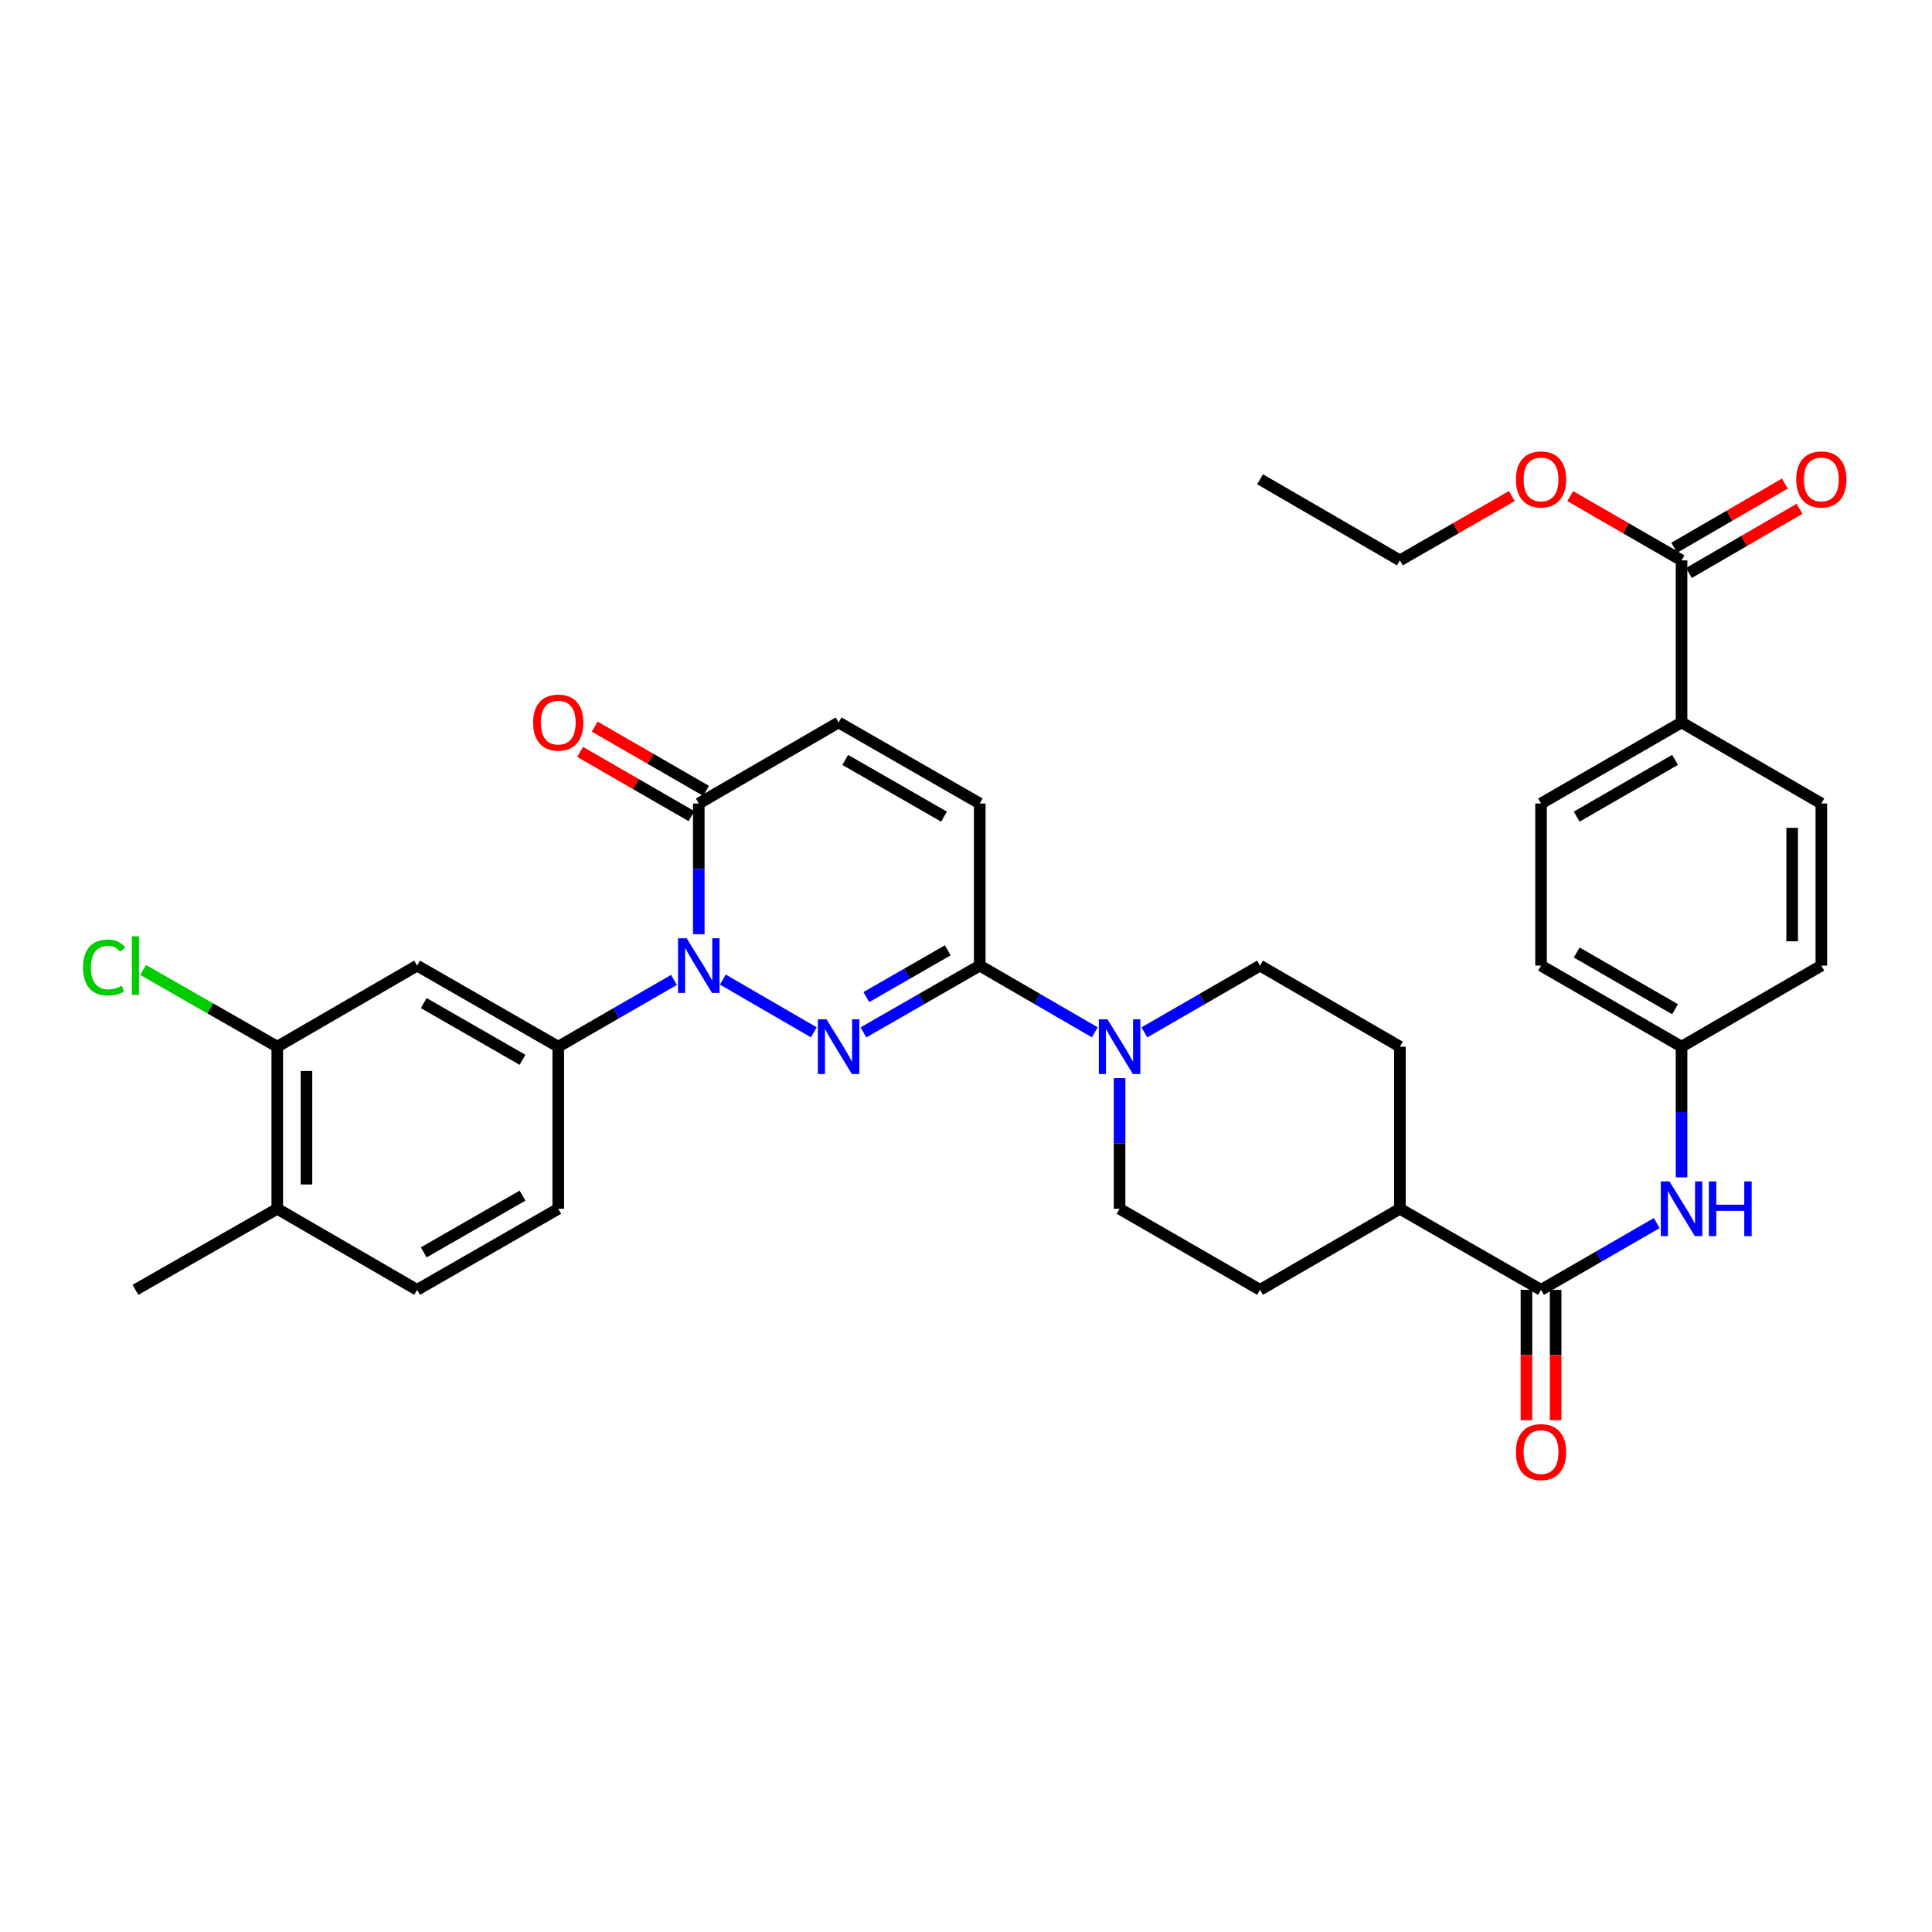 <?xml version='1.0' encoding='iso-8859-1'?>
<svg version='1.1' baseProfile='full'
              xmlns='http://www.w3.org/2000/svg'
                      xmlns:rdkit='http://www.rdkit.org/xml'
                      xmlns:xlink='http://www.w3.org/1999/xlink'
                  xml:space='preserve'
width='1000px' height='1000px' viewBox='0 0 1000 1000'>
<!-- END OF HEADER -->
<rect style='opacity:1.0;fill:#FFFFFF;stroke:none' width='1000' height='1000' x='0' y='0'> </rect>
<path class='bond-0' d='M 421.227,534.319 L 374.144,507.024' style='fill:none;fill-rule:evenodd;stroke:#0000FF;stroke-width:6px;stroke-linecap:butt;stroke-linejoin:miter;stroke-opacity:1' />
<path class='bond-1' d='M 446.905,534.38 L 477.01,517.09' style='fill:none;fill-rule:evenodd;stroke:#0000FF;stroke-width:6px;stroke-linecap:butt;stroke-linejoin:miter;stroke-opacity:1' />
<path class='bond-1' d='M 477.01,517.09 L 507.114,499.8' style='fill:none;fill-rule:evenodd;stroke:#000000;stroke-width:6px;stroke-linecap:butt;stroke-linejoin:miter;stroke-opacity:1' />
<path class='bond-1' d='M 448.412,516.092 L 469.485,503.989' style='fill:none;fill-rule:evenodd;stroke:#0000FF;stroke-width:6px;stroke-linecap:butt;stroke-linejoin:miter;stroke-opacity:1' />
<path class='bond-1' d='M 469.485,503.989 L 490.559,491.886' style='fill:none;fill-rule:evenodd;stroke:#000000;stroke-width:6px;stroke-linecap:butt;stroke-linejoin:miter;stroke-opacity:1' />
<path class='bond-2' d='M 361.683,483.542 L 361.683,449.717' style='fill:none;fill-rule:evenodd;stroke:#0000FF;stroke-width:6px;stroke-linecap:butt;stroke-linejoin:miter;stroke-opacity:1' />
<path class='bond-2' d='M 361.683,449.717 L 361.683,415.892' style='fill:none;fill-rule:evenodd;stroke:#000000;stroke-width:6px;stroke-linecap:butt;stroke-linejoin:miter;stroke-opacity:1' />
<path class='bond-4' d='M 348.844,507.206 L 318.895,524.482' style='fill:none;fill-rule:evenodd;stroke:#0000FF;stroke-width:6px;stroke-linecap:butt;stroke-linejoin:miter;stroke-opacity:1' />
<path class='bond-4' d='M 318.895,524.482 L 288.947,541.758' style='fill:none;fill-rule:evenodd;stroke:#000000;stroke-width:6px;stroke-linecap:butt;stroke-linejoin:miter;stroke-opacity:1' />
<path class='bond-3' d='M 507.114,499.8 L 536.887,517.06' style='fill:none;fill-rule:evenodd;stroke:#000000;stroke-width:6px;stroke-linecap:butt;stroke-linejoin:miter;stroke-opacity:1' />
<path class='bond-3' d='M 536.887,517.06 L 566.659,534.319' style='fill:none;fill-rule:evenodd;stroke:#0000FF;stroke-width:6px;stroke-linecap:butt;stroke-linejoin:miter;stroke-opacity:1' />
<path class='bond-6' d='M 507.114,499.8 L 507.114,415.892' style='fill:none;fill-rule:evenodd;stroke:#000000;stroke-width:6px;stroke-linecap:butt;stroke-linejoin:miter;stroke-opacity:1' />
<path class='bond-17' d='M 365.458,409.349 L 336.639,392.724' style='fill:none;fill-rule:evenodd;stroke:#000000;stroke-width:6px;stroke-linecap:butt;stroke-linejoin:miter;stroke-opacity:1' />
<path class='bond-17' d='M 336.639,392.724 L 307.821,376.1' style='fill:none;fill-rule:evenodd;stroke:#FF0000;stroke-width:6px;stroke-linecap:butt;stroke-linejoin:miter;stroke-opacity:1' />
<path class='bond-17' d='M 357.909,422.435 L 329.09,405.811' style='fill:none;fill-rule:evenodd;stroke:#000000;stroke-width:6px;stroke-linecap:butt;stroke-linejoin:miter;stroke-opacity:1' />
<path class='bond-17' d='M 329.09,405.811 L 300.271,389.187' style='fill:none;fill-rule:evenodd;stroke:#FF0000;stroke-width:6px;stroke-linecap:butt;stroke-linejoin:miter;stroke-opacity:1' />
<path class='bond-34' d='M 361.683,415.892 L 434.059,373.934' style='fill:none;fill-rule:evenodd;stroke:#000000;stroke-width:6px;stroke-linecap:butt;stroke-linejoin:miter;stroke-opacity:1' />
<path class='bond-14' d='M 579.49,558.016 L 579.49,591.841' style='fill:none;fill-rule:evenodd;stroke:#0000FF;stroke-width:6px;stroke-linecap:butt;stroke-linejoin:miter;stroke-opacity:1' />
<path class='bond-14' d='M 579.49,591.841 L 579.49,625.666' style='fill:none;fill-rule:evenodd;stroke:#000000;stroke-width:6px;stroke-linecap:butt;stroke-linejoin:miter;stroke-opacity:1' />
<path class='bond-15' d='M 592.329,534.35 L 622.265,517.075' style='fill:none;fill-rule:evenodd;stroke:#0000FF;stroke-width:6px;stroke-linecap:butt;stroke-linejoin:miter;stroke-opacity:1' />
<path class='bond-15' d='M 622.265,517.075 L 652.201,499.8' style='fill:none;fill-rule:evenodd;stroke:#000000;stroke-width:6px;stroke-linecap:butt;stroke-linejoin:miter;stroke-opacity:1' />
<path class='bond-7' d='M 288.947,541.758 L 215.891,499.8' style='fill:none;fill-rule:evenodd;stroke:#000000;stroke-width:6px;stroke-linecap:butt;stroke-linejoin:miter;stroke-opacity:1' />
<path class='bond-7' d='M 270.464,548.565 L 219.325,519.195' style='fill:none;fill-rule:evenodd;stroke:#000000;stroke-width:6px;stroke-linecap:butt;stroke-linejoin:miter;stroke-opacity:1' />
<path class='bond-18' d='M 288.947,541.758 L 288.947,625.666' style='fill:none;fill-rule:evenodd;stroke:#000000;stroke-width:6px;stroke-linecap:butt;stroke-linejoin:miter;stroke-opacity:1' />
<path class='bond-5' d='M 797.641,667.616 L 724.585,625.666' style='fill:none;fill-rule:evenodd;stroke:#000000;stroke-width:6px;stroke-linecap:butt;stroke-linejoin:miter;stroke-opacity:1' />
<path class='bond-9' d='M 797.641,667.616 L 827.586,650.344' style='fill:none;fill-rule:evenodd;stroke:#000000;stroke-width:6px;stroke-linecap:butt;stroke-linejoin:miter;stroke-opacity:1' />
<path class='bond-9' d='M 827.586,650.344 L 857.53,633.072' style='fill:none;fill-rule:evenodd;stroke:#0000FF;stroke-width:6px;stroke-linecap:butt;stroke-linejoin:miter;stroke-opacity:1' />
<path class='bond-16' d='M 790.087,667.616 L 790.087,701.361' style='fill:none;fill-rule:evenodd;stroke:#000000;stroke-width:6px;stroke-linecap:butt;stroke-linejoin:miter;stroke-opacity:1' />
<path class='bond-16' d='M 790.087,701.361 L 790.087,735.107' style='fill:none;fill-rule:evenodd;stroke:#FF0000;stroke-width:6px;stroke-linecap:butt;stroke-linejoin:miter;stroke-opacity:1' />
<path class='bond-16' d='M 805.195,667.616 L 805.195,701.361' style='fill:none;fill-rule:evenodd;stroke:#000000;stroke-width:6px;stroke-linecap:butt;stroke-linejoin:miter;stroke-opacity:1' />
<path class='bond-16' d='M 805.195,701.361 L 805.195,735.107' style='fill:none;fill-rule:evenodd;stroke:#FF0000;stroke-width:6px;stroke-linecap:butt;stroke-linejoin:miter;stroke-opacity:1' />
<path class='bond-8' d='M 507.114,415.892 L 434.059,373.934' style='fill:none;fill-rule:evenodd;stroke:#000000;stroke-width:6px;stroke-linecap:butt;stroke-linejoin:miter;stroke-opacity:1' />
<path class='bond-8' d='M 488.632,422.699 L 437.493,393.328' style='fill:none;fill-rule:evenodd;stroke:#000000;stroke-width:6px;stroke-linecap:butt;stroke-linejoin:miter;stroke-opacity:1' />
<path class='bond-11' d='M 215.891,499.8 L 143.516,541.758' style='fill:none;fill-rule:evenodd;stroke:#000000;stroke-width:6px;stroke-linecap:butt;stroke-linejoin:miter;stroke-opacity:1' />
<path class='bond-24' d='M 870.369,609.409 L 870.369,575.583' style='fill:none;fill-rule:evenodd;stroke:#0000FF;stroke-width:6px;stroke-linecap:butt;stroke-linejoin:miter;stroke-opacity:1' />
<path class='bond-24' d='M 870.369,575.583 L 870.369,541.758' style='fill:none;fill-rule:evenodd;stroke:#000000;stroke-width:6px;stroke-linecap:butt;stroke-linejoin:miter;stroke-opacity:1' />
<path class='bond-10' d='M 870.369,290.042 L 870.369,373.934' style='fill:none;fill-rule:evenodd;stroke:#000000;stroke-width:6px;stroke-linecap:butt;stroke-linejoin:miter;stroke-opacity:1' />
<path class='bond-20' d='M 874.159,296.577 L 902.793,279.97' style='fill:none;fill-rule:evenodd;stroke:#000000;stroke-width:6px;stroke-linecap:butt;stroke-linejoin:miter;stroke-opacity:1' />
<path class='bond-20' d='M 902.793,279.97 L 931.427,263.363' style='fill:none;fill-rule:evenodd;stroke:#FF0000;stroke-width:6px;stroke-linecap:butt;stroke-linejoin:miter;stroke-opacity:1' />
<path class='bond-20' d='M 866.579,283.508 L 895.213,266.901' style='fill:none;fill-rule:evenodd;stroke:#000000;stroke-width:6px;stroke-linecap:butt;stroke-linejoin:miter;stroke-opacity:1' />
<path class='bond-20' d='M 895.213,266.901 L 923.847,250.294' style='fill:none;fill-rule:evenodd;stroke:#FF0000;stroke-width:6px;stroke-linecap:butt;stroke-linejoin:miter;stroke-opacity:1' />
<path class='bond-28' d='M 870.369,290.042 L 841.555,273.415' style='fill:none;fill-rule:evenodd;stroke:#000000;stroke-width:6px;stroke-linecap:butt;stroke-linejoin:miter;stroke-opacity:1' />
<path class='bond-28' d='M 841.555,273.415 L 812.74,256.789' style='fill:none;fill-rule:evenodd;stroke:#FF0000;stroke-width:6px;stroke-linecap:butt;stroke-linejoin:miter;stroke-opacity:1' />
<path class='bond-27' d='M 143.516,541.758 L 108.788,521.909' style='fill:none;fill-rule:evenodd;stroke:#000000;stroke-width:6px;stroke-linecap:butt;stroke-linejoin:miter;stroke-opacity:1' />
<path class='bond-27' d='M 108.788,521.909 L 74.061,502.06' style='fill:none;fill-rule:evenodd;stroke:#00CC00;stroke-width:6px;stroke-linecap:butt;stroke-linejoin:miter;stroke-opacity:1' />
<path class='bond-36' d='M 143.516,541.758 L 143.516,625.666' style='fill:none;fill-rule:evenodd;stroke:#000000;stroke-width:6px;stroke-linecap:butt;stroke-linejoin:miter;stroke-opacity:1' />
<path class='bond-36' d='M 158.624,554.344 L 158.624,613.08' style='fill:none;fill-rule:evenodd;stroke:#000000;stroke-width:6px;stroke-linecap:butt;stroke-linejoin:miter;stroke-opacity:1' />
<path class='bond-12' d='M 870.369,373.934 L 797.641,415.892' style='fill:none;fill-rule:evenodd;stroke:#000000;stroke-width:6px;stroke-linecap:butt;stroke-linejoin:miter;stroke-opacity:1' />
<path class='bond-12' d='M 867.01,393.314 L 816.1,422.685' style='fill:none;fill-rule:evenodd;stroke:#000000;stroke-width:6px;stroke-linecap:butt;stroke-linejoin:miter;stroke-opacity:1' />
<path class='bond-37' d='M 870.369,373.934 L 942.728,415.892' style='fill:none;fill-rule:evenodd;stroke:#000000;stroke-width:6px;stroke-linecap:butt;stroke-linejoin:miter;stroke-opacity:1' />
<path class='bond-13' d='M 724.585,625.666 L 724.585,541.758' style='fill:none;fill-rule:evenodd;stroke:#000000;stroke-width:6px;stroke-linecap:butt;stroke-linejoin:miter;stroke-opacity:1' />
<path class='bond-35' d='M 724.585,625.666 L 652.201,667.616' style='fill:none;fill-rule:evenodd;stroke:#000000;stroke-width:6px;stroke-linecap:butt;stroke-linejoin:miter;stroke-opacity:1' />
<path class='bond-23' d='M 579.49,625.666 L 652.201,667.616' style='fill:none;fill-rule:evenodd;stroke:#000000;stroke-width:6px;stroke-linecap:butt;stroke-linejoin:miter;stroke-opacity:1' />
<path class='bond-22' d='M 652.201,499.8 L 724.585,541.758' style='fill:none;fill-rule:evenodd;stroke:#000000;stroke-width:6px;stroke-linecap:butt;stroke-linejoin:miter;stroke-opacity:1' />
<path class='bond-21' d='M 288.947,625.666 L 215.891,667.616' style='fill:none;fill-rule:evenodd;stroke:#000000;stroke-width:6px;stroke-linecap:butt;stroke-linejoin:miter;stroke-opacity:1' />
<path class='bond-21' d='M 270.465,618.857 L 219.326,648.222' style='fill:none;fill-rule:evenodd;stroke:#000000;stroke-width:6px;stroke-linecap:butt;stroke-linejoin:miter;stroke-opacity:1' />
<path class='bond-19' d='M 143.516,625.666 L 215.891,667.616' style='fill:none;fill-rule:evenodd;stroke:#000000;stroke-width:6px;stroke-linecap:butt;stroke-linejoin:miter;stroke-opacity:1' />
<path class='bond-31' d='M 143.516,625.666 L 70.108,667.616' style='fill:none;fill-rule:evenodd;stroke:#000000;stroke-width:6px;stroke-linecap:butt;stroke-linejoin:miter;stroke-opacity:1' />
<path class='bond-29' d='M 870.369,541.758 L 942.728,499.8' style='fill:none;fill-rule:evenodd;stroke:#000000;stroke-width:6px;stroke-linecap:butt;stroke-linejoin:miter;stroke-opacity:1' />
<path class='bond-30' d='M 870.369,541.758 L 797.641,499.8' style='fill:none;fill-rule:evenodd;stroke:#000000;stroke-width:6px;stroke-linecap:butt;stroke-linejoin:miter;stroke-opacity:1' />
<path class='bond-30' d='M 867.01,522.378 L 816.1,493.007' style='fill:none;fill-rule:evenodd;stroke:#000000;stroke-width:6px;stroke-linecap:butt;stroke-linejoin:miter;stroke-opacity:1' />
<path class='bond-25' d='M 797.641,415.892 L 797.641,499.8' style='fill:none;fill-rule:evenodd;stroke:#000000;stroke-width:6px;stroke-linecap:butt;stroke-linejoin:miter;stroke-opacity:1' />
<path class='bond-26' d='M 942.728,415.892 L 942.728,499.8' style='fill:none;fill-rule:evenodd;stroke:#000000;stroke-width:6px;stroke-linecap:butt;stroke-linejoin:miter;stroke-opacity:1' />
<path class='bond-26' d='M 927.62,428.478 L 927.62,487.214' style='fill:none;fill-rule:evenodd;stroke:#000000;stroke-width:6px;stroke-linecap:butt;stroke-linejoin:miter;stroke-opacity:1' />
<path class='bond-32' d='M 782.535,256.754 L 753.56,273.398' style='fill:none;fill-rule:evenodd;stroke:#FF0000;stroke-width:6px;stroke-linecap:butt;stroke-linejoin:miter;stroke-opacity:1' />
<path class='bond-32' d='M 753.56,273.398 L 724.585,290.042' style='fill:none;fill-rule:evenodd;stroke:#000000;stroke-width:6px;stroke-linecap:butt;stroke-linejoin:miter;stroke-opacity:1' />
<path class='bond-33' d='M 724.585,290.042 L 652.201,248.076' style='fill:none;fill-rule:evenodd;stroke:#000000;stroke-width:6px;stroke-linecap:butt;stroke-linejoin:miter;stroke-opacity:1' />
<path  class='atom-0' d='M 427.799 527.598
L 437.079 542.598
Q 437.999 544.078, 439.479 546.758
Q 440.959 549.438, 441.039 549.598
L 441.039 527.598
L 444.799 527.598
L 444.799 555.918
L 440.919 555.918
L 430.959 539.518
Q 429.799 537.598, 428.559 535.398
Q 427.359 533.198, 426.999 532.518
L 426.999 555.918
L 423.319 555.918
L 423.319 527.598
L 427.799 527.598
' fill='#0000FF'/>
<path  class='atom-1' d='M 355.423 485.64
L 364.703 500.64
Q 365.623 502.12, 367.103 504.8
Q 368.583 507.48, 368.663 507.64
L 368.663 485.64
L 372.423 485.64
L 372.423 513.96
L 368.543 513.96
L 358.583 497.56
Q 357.423 495.64, 356.183 493.44
Q 354.983 491.24, 354.623 490.56
L 354.623 513.96
L 350.943 513.96
L 350.943 485.64
L 355.423 485.64
' fill='#0000FF'/>
<path  class='atom-4' d='M 573.23 527.598
L 582.51 542.598
Q 583.43 544.078, 584.91 546.758
Q 586.39 549.438, 586.47 549.598
L 586.47 527.598
L 590.23 527.598
L 590.23 555.918
L 586.35 555.918
L 576.39 539.518
Q 575.23 537.598, 573.99 535.398
Q 572.79 533.198, 572.43 532.518
L 572.43 555.918
L 568.75 555.918
L 568.75 527.598
L 573.23 527.598
' fill='#0000FF'/>
<path  class='atom-10' d='M 864.109 611.506
L 873.389 626.506
Q 874.309 627.986, 875.789 630.666
Q 877.269 633.346, 877.349 633.506
L 877.349 611.506
L 881.109 611.506
L 881.109 639.826
L 877.229 639.826
L 867.269 623.426
Q 866.109 621.506, 864.869 619.306
Q 863.669 617.106, 863.309 616.426
L 863.309 639.826
L 859.629 639.826
L 859.629 611.506
L 864.109 611.506
' fill='#0000FF'/>
<path  class='atom-10' d='M 884.509 611.506
L 888.349 611.506
L 888.349 623.546
L 902.829 623.546
L 902.829 611.506
L 906.669 611.506
L 906.669 639.826
L 902.829 639.826
L 902.829 626.746
L 888.349 626.746
L 888.349 639.826
L 884.509 639.826
L 884.509 611.506
' fill='#0000FF'/>
<path  class='atom-17' d='M 784.641 751.604
Q 784.641 744.804, 788.001 741.004
Q 791.361 737.204, 797.641 737.204
Q 803.921 737.204, 807.281 741.004
Q 810.641 744.804, 810.641 751.604
Q 810.641 758.484, 807.241 762.404
Q 803.841 766.284, 797.641 766.284
Q 791.401 766.284, 788.001 762.404
Q 784.641 758.524, 784.641 751.604
M 797.641 763.084
Q 801.961 763.084, 804.281 760.204
Q 806.641 757.284, 806.641 751.604
Q 806.641 746.044, 804.281 743.244
Q 801.961 740.404, 797.641 740.404
Q 793.321 740.404, 790.961 743.204
Q 788.641 746.004, 788.641 751.604
Q 788.641 757.324, 790.961 760.204
Q 793.321 763.084, 797.641 763.084
' fill='#FF0000'/>
<path  class='atom-18' d='M 275.947 374.014
Q 275.947 367.214, 279.307 363.414
Q 282.667 359.614, 288.947 359.614
Q 295.227 359.614, 298.587 363.414
Q 301.947 367.214, 301.947 374.014
Q 301.947 380.894, 298.547 384.814
Q 295.147 388.694, 288.947 388.694
Q 282.707 388.694, 279.307 384.814
Q 275.947 380.934, 275.947 374.014
M 288.947 385.494
Q 293.267 385.494, 295.587 382.614
Q 297.947 379.694, 297.947 374.014
Q 297.947 368.454, 295.587 365.654
Q 293.267 362.814, 288.947 362.814
Q 284.627 362.814, 282.267 365.614
Q 279.947 368.414, 279.947 374.014
Q 279.947 379.734, 282.267 382.614
Q 284.627 385.494, 288.947 385.494
' fill='#FF0000'/>
<path  class='atom-21' d='M 929.728 248.156
Q 929.728 241.356, 933.088 237.556
Q 936.448 233.756, 942.728 233.756
Q 949.008 233.756, 952.368 237.556
Q 955.728 241.356, 955.728 248.156
Q 955.728 255.036, 952.328 258.956
Q 948.928 262.836, 942.728 262.836
Q 936.488 262.836, 933.088 258.956
Q 929.728 255.076, 929.728 248.156
M 942.728 259.636
Q 947.048 259.636, 949.368 256.756
Q 951.728 253.836, 951.728 248.156
Q 951.728 242.596, 949.368 239.796
Q 947.048 236.956, 942.728 236.956
Q 938.408 236.956, 936.048 239.756
Q 933.728 242.556, 933.728 248.156
Q 933.728 253.876, 936.048 256.756
Q 938.408 259.636, 942.728 259.636
' fill='#FF0000'/>
<path  class='atom-28' d='M 42.988 500.78
Q 42.988 493.74, 46.268 490.06
Q 49.588 486.34, 55.868 486.34
Q 61.708 486.34, 64.828 490.46
L 62.188 492.62
Q 59.908 489.62, 55.868 489.62
Q 51.588 489.62, 49.308 492.5
Q 47.068 495.34, 47.068 500.78
Q 47.068 506.38, 49.388 509.26
Q 51.748 512.14, 56.308 512.14
Q 59.428 512.14, 63.068 510.26
L 64.188 513.26
Q 62.708 514.22, 60.468 514.78
Q 58.228 515.34, 55.748 515.34
Q 49.588 515.34, 46.268 511.58
Q 42.988 507.82, 42.988 500.78
' fill='#00CC00'/>
<path  class='atom-28' d='M 68.268 484.62
L 71.948 484.62
L 71.948 514.98
L 68.268 514.98
L 68.268 484.62
' fill='#00CC00'/>
<path  class='atom-29' d='M 784.641 248.156
Q 784.641 241.356, 788.001 237.556
Q 791.361 233.756, 797.641 233.756
Q 803.921 233.756, 807.281 237.556
Q 810.641 241.356, 810.641 248.156
Q 810.641 255.036, 807.241 258.956
Q 803.841 262.836, 797.641 262.836
Q 791.401 262.836, 788.001 258.956
Q 784.641 255.076, 784.641 248.156
M 797.641 259.636
Q 801.961 259.636, 804.281 256.756
Q 806.641 253.836, 806.641 248.156
Q 806.641 242.596, 804.281 239.796
Q 801.961 236.956, 797.641 236.956
Q 793.321 236.956, 790.961 239.756
Q 788.641 242.556, 788.641 248.156
Q 788.641 253.876, 790.961 256.756
Q 793.321 259.636, 797.641 259.636
' fill='#FF0000'/>
</svg>
